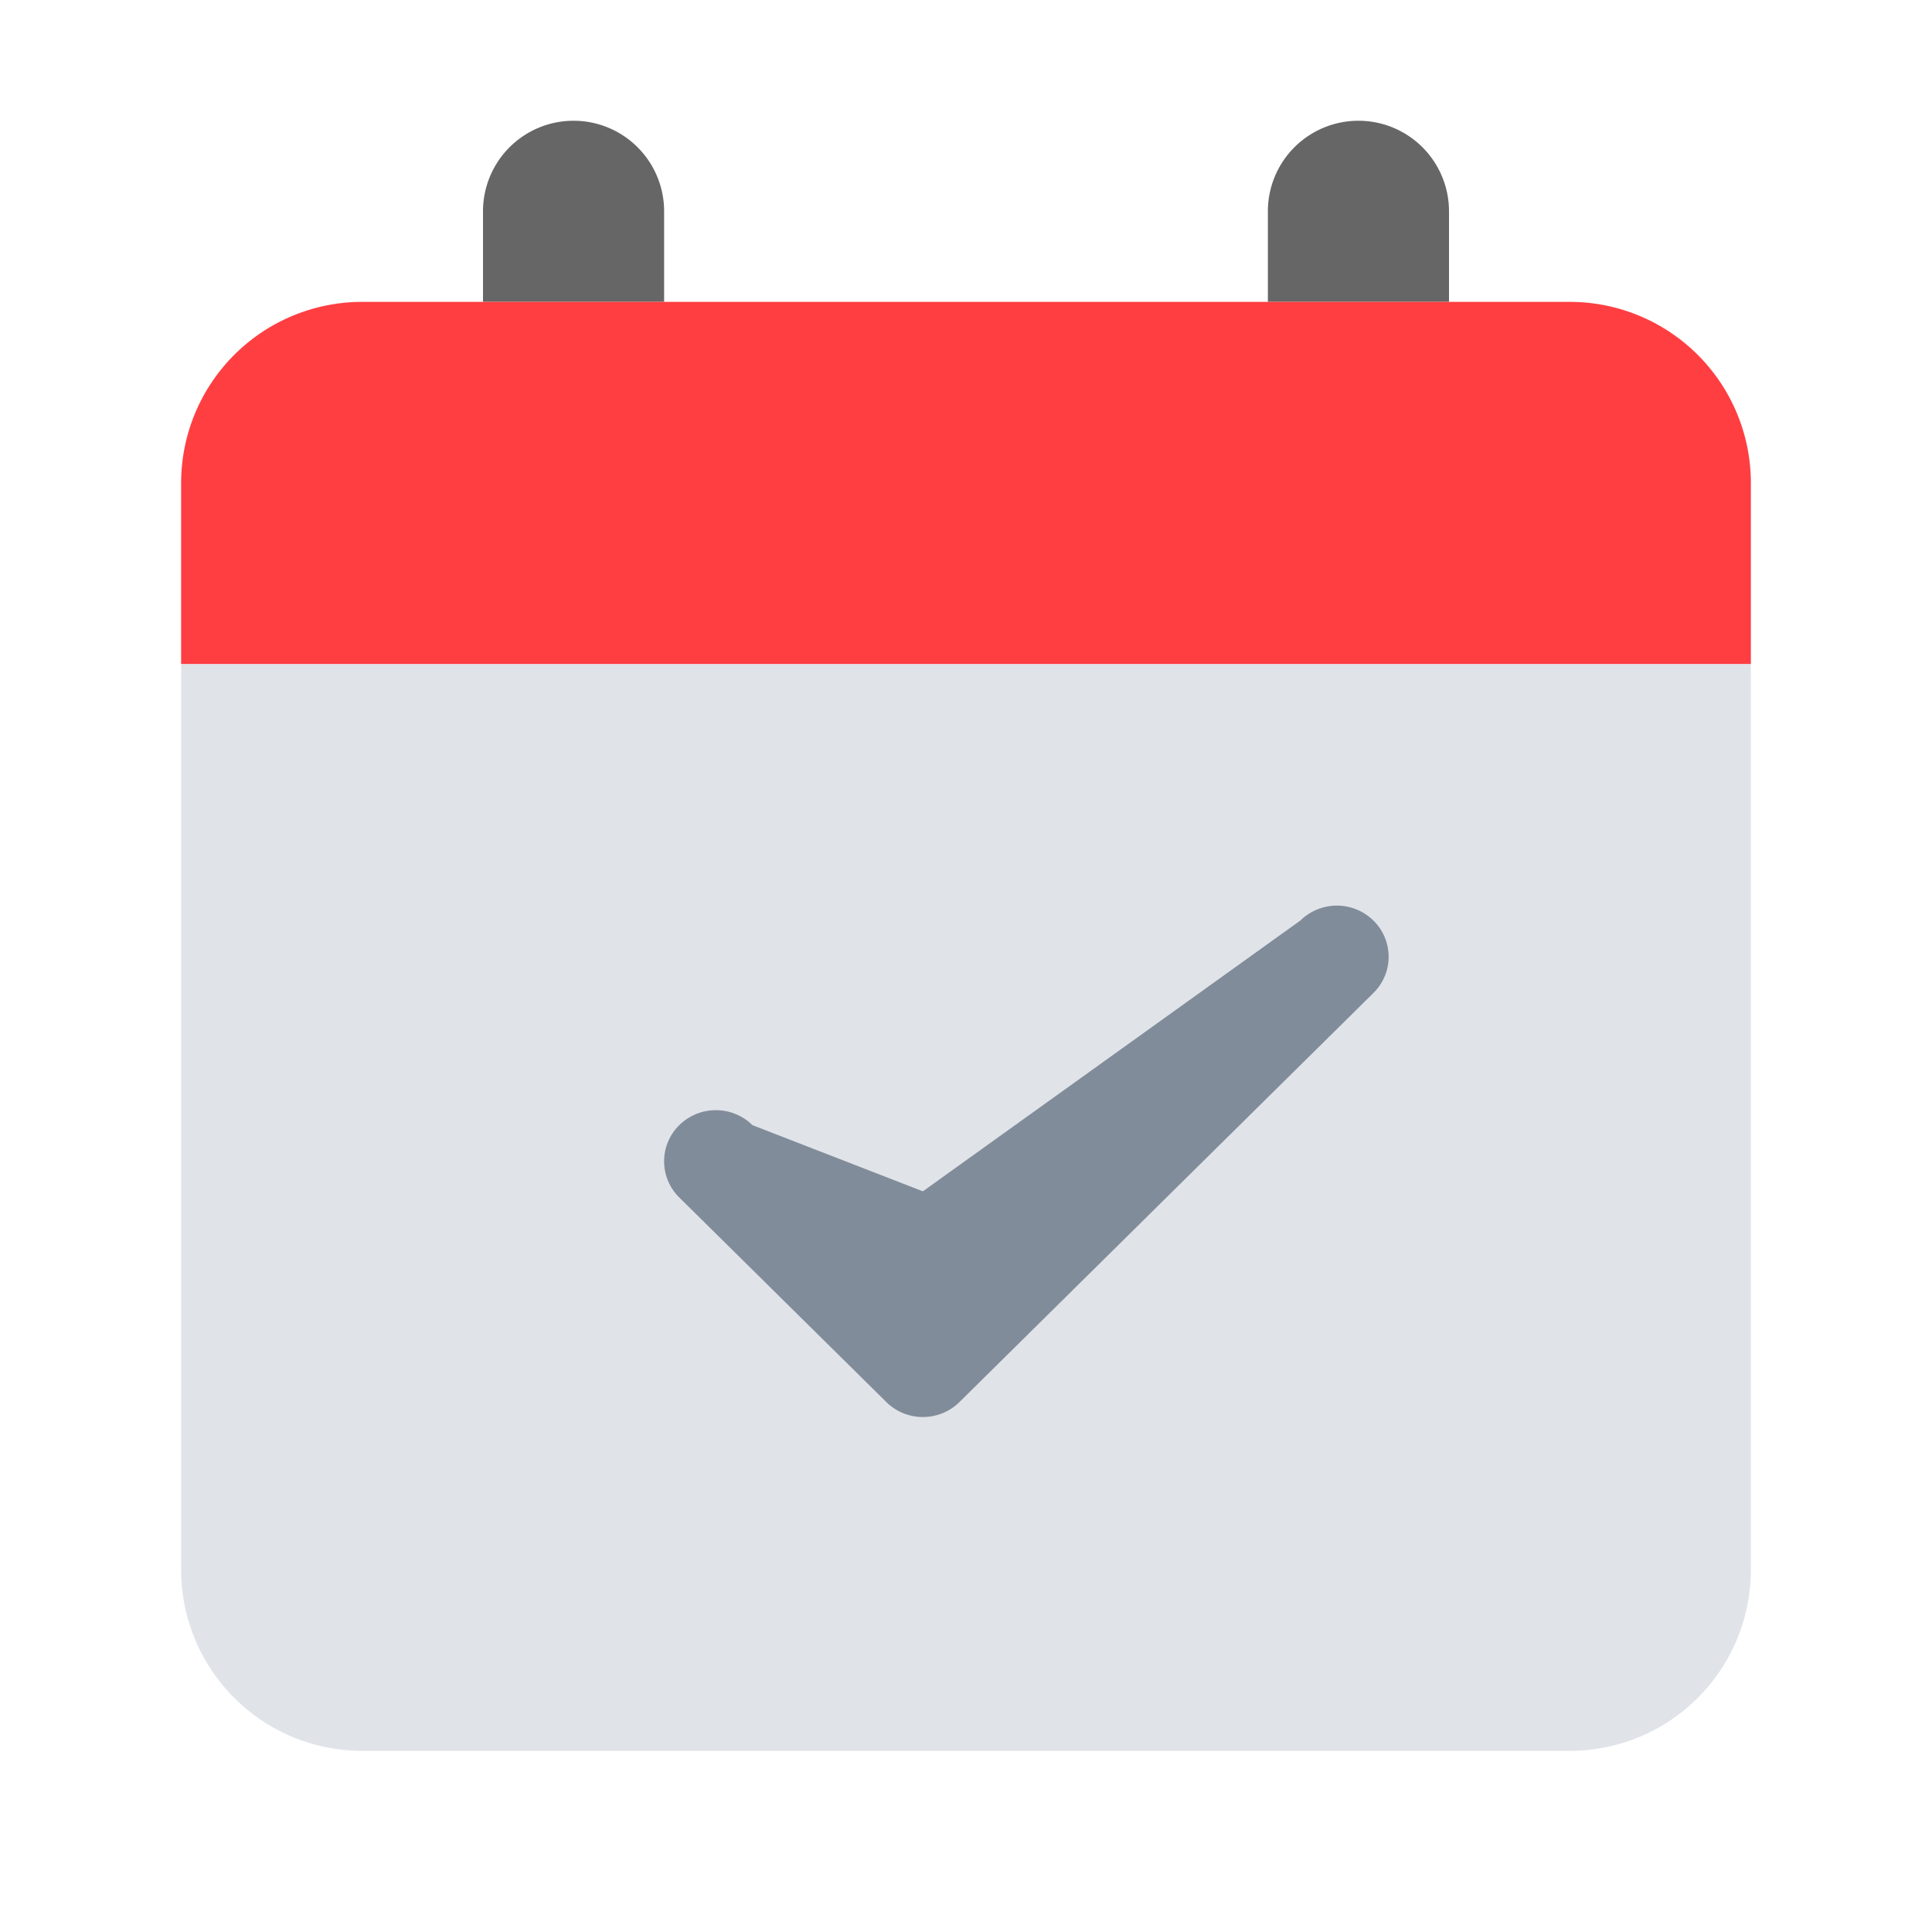 <svg width="32" height="32" viewBox="0 0 32 32" xmlns="http://www.w3.org/2000/svg">
    <g fill="none" fill-rule="evenodd">
        <path d="M9.5 2A1.5 1.5 0 0 1 11 3.5V5H8V3.5A1.5 1.5 0 0 1 9.5 2zm13 0A1.5 1.5 0 0 1 24 3.5V5h-3V3.5A1.5 1.5 0 0 1 22.5 2z" fill="#666"/>
        <path d="M6 5h20a3 3 0 0 1 3 3v3H3V8a3 3 0 0 1 3-3z" fill="#FF3E42"/>
        <path d="M3 11h26v15a3 3 0 0 1-3 3H6a3 3 0 0 1-3-3V11z" fill="#E0E3E8"/>
        <path d="M22.749 16.446a.84.84 0 0 0 0-1.198.864.864 0 0 0-1.212 0l-6.251 4.484-2.823-1.096a.864.864 0 0 0-1.212 0 .84.84 0 0 0 0 1.198l3.429 3.388c.334.331.877.331 1.212 0l6.857-6.776z" fill="#818C9A" fill-rule="nonzero"/>
    </g>
</svg>

